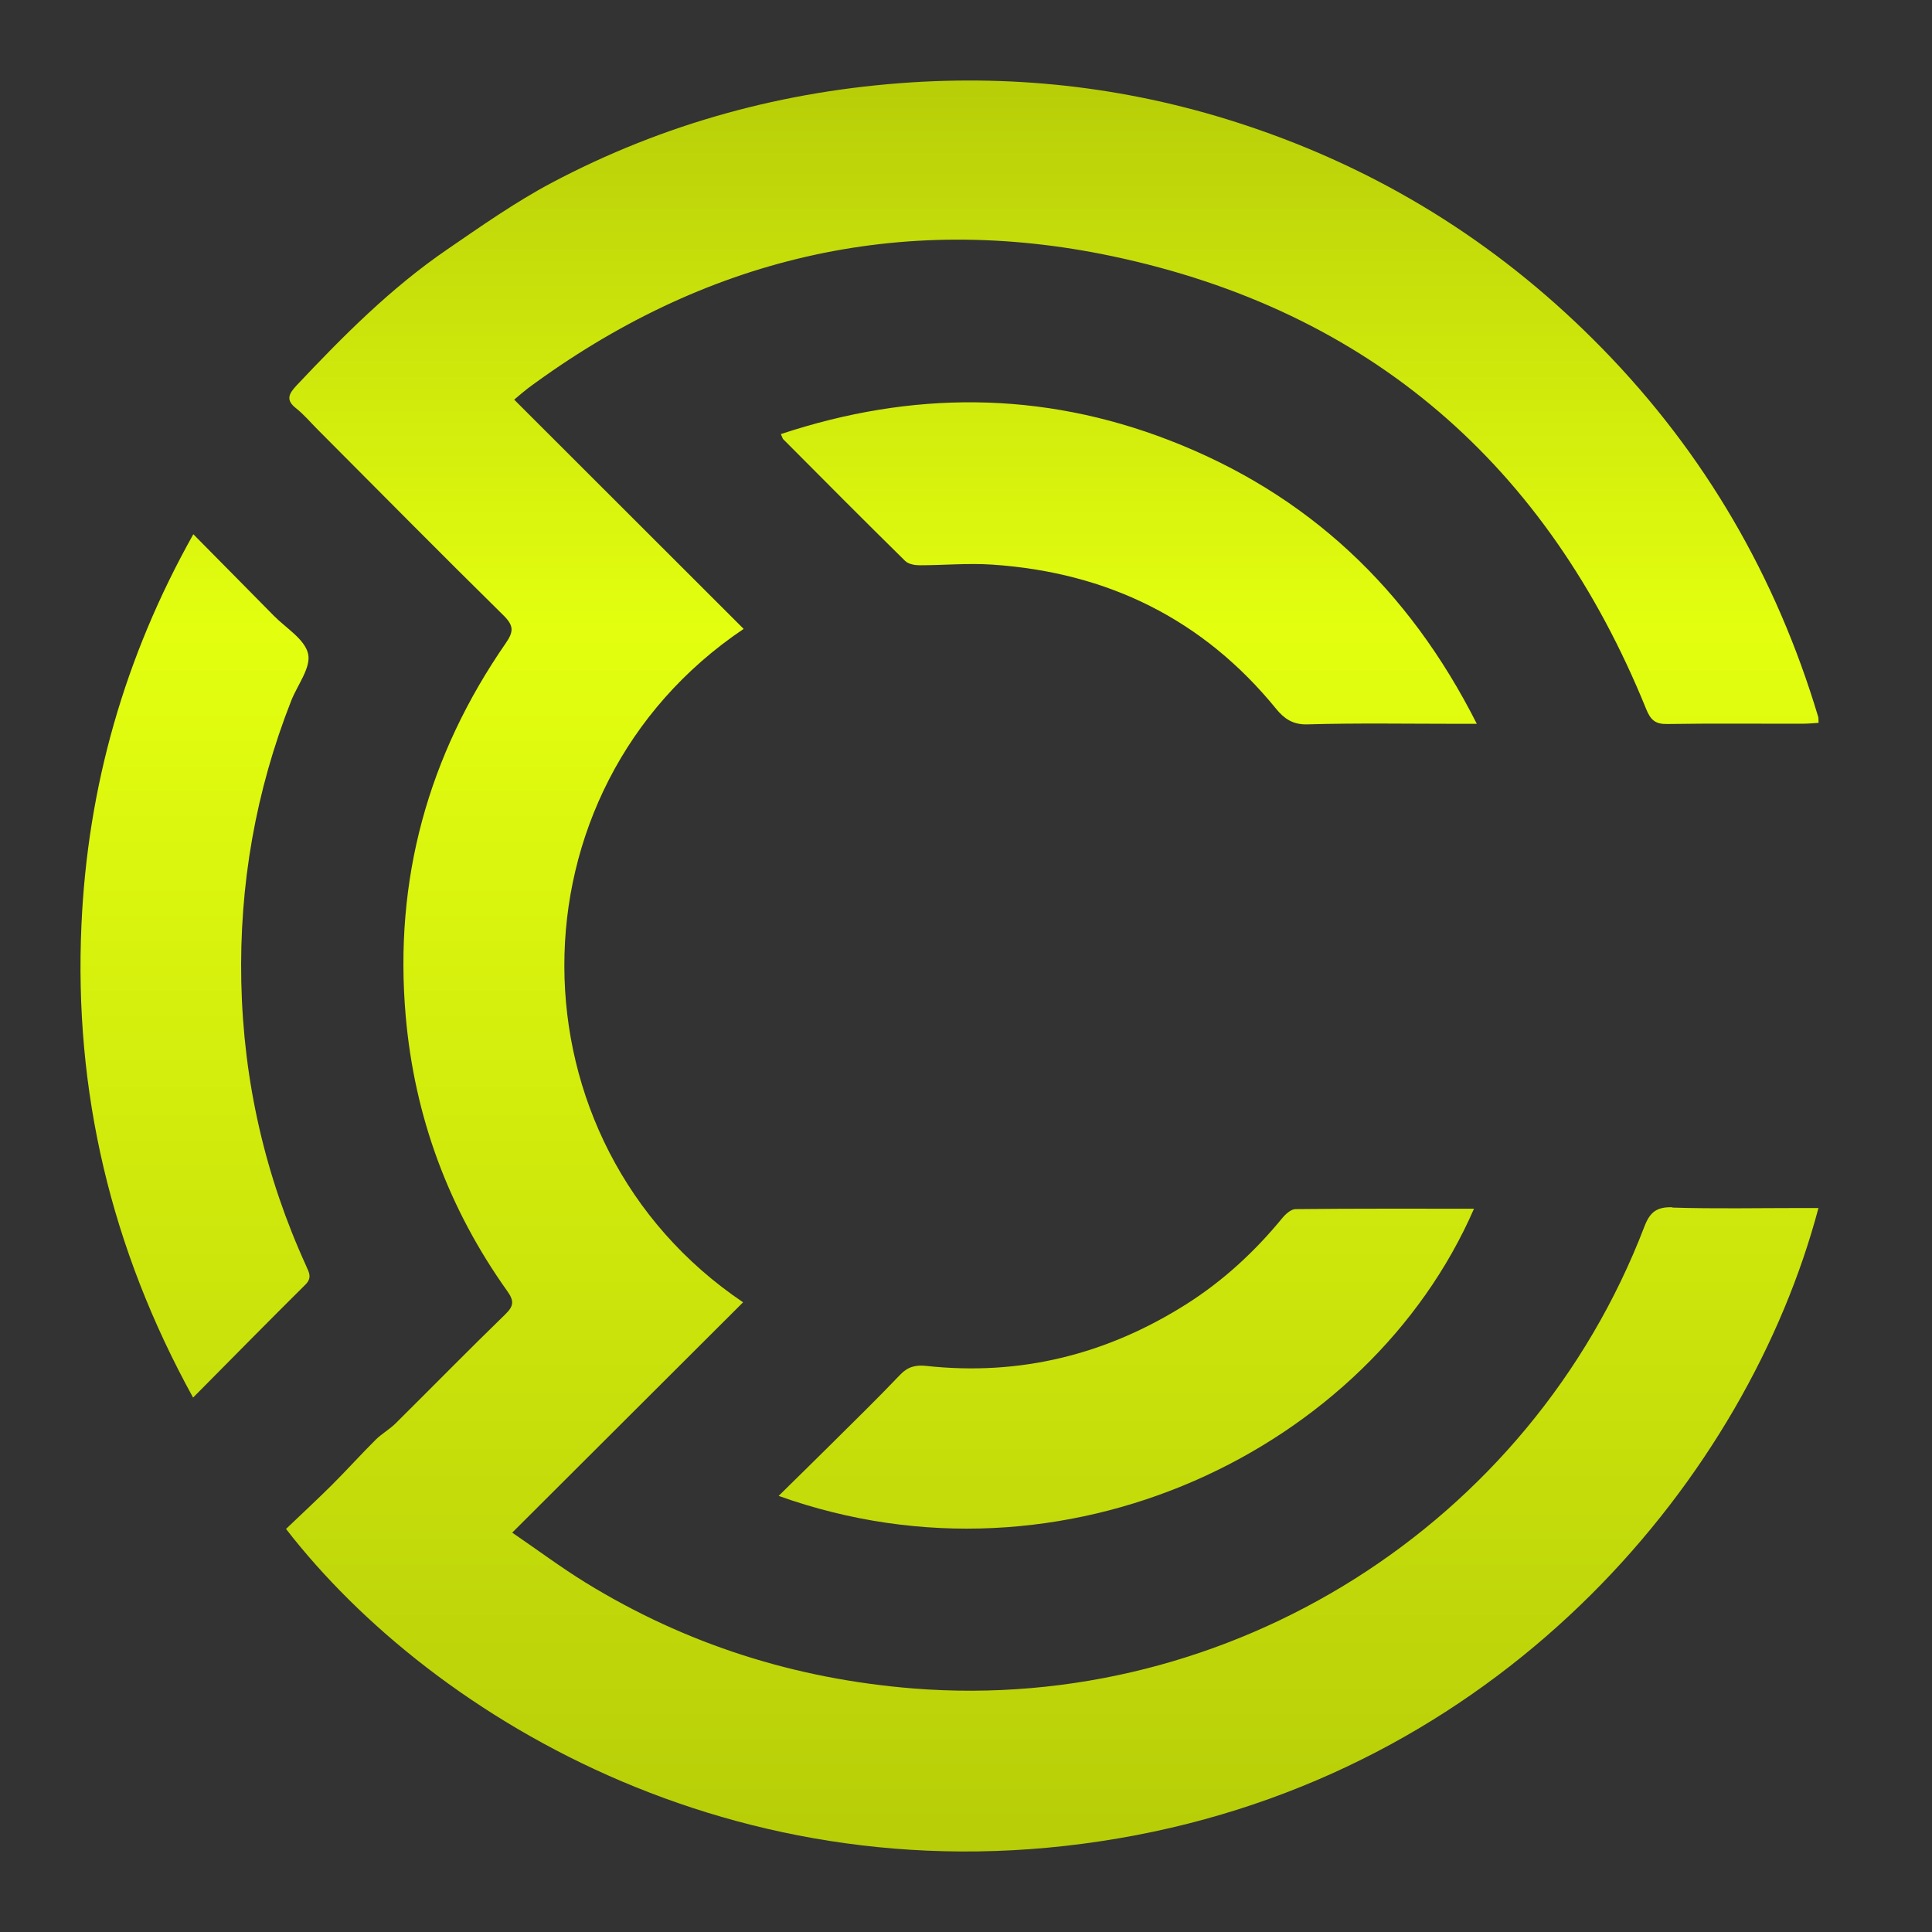 <svg xmlns="http://www.w3.org/2000/svg" width="48" height="48" viewBox="0 0 48 48" fill="none">
  <rect x="0" y="0" width="48" height="48" fill="#333333" stroke="none"/>
  <path d="M41.548 29.994C41.151 29.983 40.988 30.122 40.852 30.48C38.014 37.88 30.563 42.579 22.684 41.949C19.753 41.712 17.042 40.854 14.543 39.316C13.94 38.944 13.37 38.518 12.726 38.078C14.676 36.133 16.567 34.248 18.462 32.355C12.574 28.389 12.503 19.64 18.476 15.625C16.58 13.732 14.69 11.844 12.775 9.929C12.908 9.818 13.006 9.731 13.109 9.652C17.468 6.423 22.349 5.249 27.638 6.366C34.032 7.716 38.443 11.559 40.901 17.622C41.01 17.888 41.127 17.994 41.423 17.988C42.55 17.97 43.677 17.983 44.805 17.98C44.93 17.98 45.054 17.967 45.182 17.959C45.177 17.874 45.182 17.836 45.171 17.804C44.128 14.324 42.355 11.268 39.815 8.666C37.389 6.181 34.54 4.358 31.259 3.218C28.466 2.245 25.59 1.857 22.637 2.047C19.484 2.251 16.491 3.065 13.698 4.546C12.794 5.027 11.946 5.624 11.099 6.205C9.703 7.162 8.516 8.357 7.361 9.584C7.177 9.783 7.092 9.938 7.356 10.144C7.549 10.296 7.709 10.489 7.883 10.663C9.423 12.208 10.955 13.759 12.511 15.291C12.767 15.544 12.764 15.693 12.566 15.979C10.634 18.771 9.784 21.856 10.08 25.246C10.3 27.753 11.145 30.03 12.604 32.078C12.769 32.311 12.772 32.442 12.56 32.648C11.639 33.542 10.743 34.457 9.83 35.362C9.678 35.514 9.483 35.62 9.331 35.772C8.961 36.141 8.611 36.529 8.241 36.899C7.866 37.271 7.478 37.63 7.106 37.986C10.781 42.731 18.636 47.432 28.244 45.591C37.492 43.817 43.417 36.657 45.179 30.013H44.75C43.683 30.013 42.615 30.035 41.551 30.002L41.548 29.994ZM7.611 31.461C6.587 29.22 6.049 26.868 5.995 24.404C5.943 21.989 6.351 19.656 7.236 17.407C7.391 17.016 7.731 16.584 7.655 16.245C7.573 15.881 7.103 15.604 6.799 15.294C6.147 14.631 5.492 13.971 4.803 13.273C3.091 16.326 2.179 19.548 2.024 22.97C1.836 27.115 2.754 31.013 4.797 34.723C5.761 33.751 6.669 32.827 7.589 31.915C7.755 31.749 7.682 31.616 7.611 31.464V31.461ZM29.056 10.94C25.87 9.707 22.648 9.707 19.4 10.785C19.438 10.867 19.443 10.894 19.457 10.91C20.464 11.923 21.472 12.936 22.491 13.939C22.57 14.015 22.727 14.044 22.846 14.044C23.45 14.044 24.055 13.987 24.656 14.028C27.513 14.221 29.89 15.378 31.712 17.619C31.897 17.845 32.117 18.008 32.476 17.997C33.722 17.961 34.972 17.983 36.219 17.983C36.346 17.983 36.474 17.983 36.691 17.983C34.994 14.623 32.486 12.268 29.056 10.94ZM32.188 30.04C32.074 30.04 31.935 30.168 31.851 30.271C31.169 31.102 30.387 31.822 29.48 32.398C27.5 33.653 25.346 34.191 23.007 33.935C22.752 33.908 22.553 33.955 22.363 34.156C21.803 34.745 21.222 35.31 20.646 35.883C20.228 36.299 19.804 36.712 19.345 37.165C26.451 39.708 34.021 36.005 36.621 30.03C35.143 30.03 33.668 30.024 32.19 30.04H32.188Z" fill="url(#paint0_linear_299_587)"/>
  <defs>
    <linearGradient id="paint0_linear_299_587" x1="23.591" y1="45.993" x2="23.591" y2="1.998" gradientUnits="userSpaceOnUse">
      <stop stop-color="#B7CE08"/>
      <stop offset="0.69" stop-color="#E3FF0F"/>
      <stop offset="1" stop-color="#B7CE08"/>
    </linearGradient>
  </defs>
</svg>